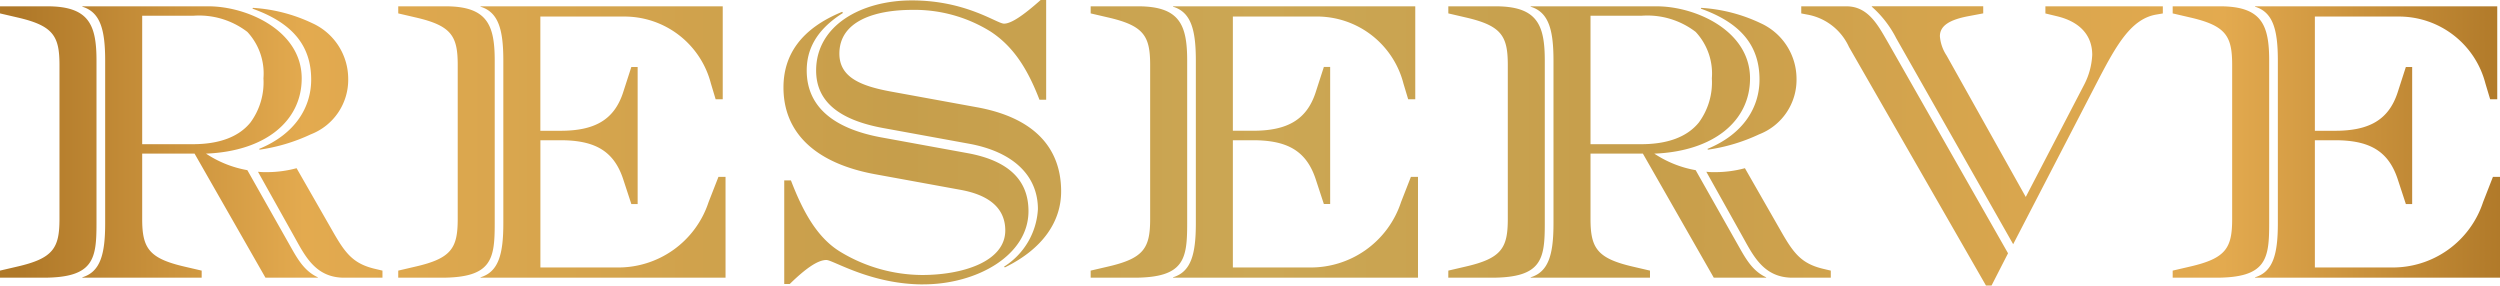 <svg xmlns="http://www.w3.org/2000/svg" xmlns:xlink="http://www.w3.org/1999/xlink" width="218.862" height="25" viewBox="0 0 218.862 25">
  <defs>
    <linearGradient id="linear-gradient" x1="1" y1="1" x2="0.011" y2="1" gradientUnits="objectBoundingBox">
      <stop offset="0" stop-color="#af7828"/>
      <stop offset="0.115" stop-color="#e3aa4f"/>
      <stop offset="0.353" stop-color="#c69e4b"/>
      <stop offset="0.5" stop-color="#cca754"/>
      <stop offset="0.647" stop-color="#c69e4b"/>
      <stop offset="0.885" stop-color="#e3aa4f"/>
      <stop offset="1" stop-color="#af7828"/>
    </linearGradient>
  </defs>
  <path id="パス_5461" data-name="パス 5461" d="M-101.664,1.75h3.793c4.414,0,4.655-1.621,4.655-4.759V-17.25c0-3.138-.655-4.759-4.31-4.759h-4.138v.621l1.483.345c3.172.724,3.724,1.621,3.724,4.172V-3.388c0,2.552-.552,3.448-3.724,4.172l-1.483.345Zm7.207,0h10.448V1.13L-85.492.785C-88.63.061-89.216-.836-89.216-3.388V-9.112h4.586L-78.423,1.75h4.586V1.716C-75.112,1.13-75.7-.043-76.423-1.319l-3.586-6.345A9.518,9.518,0,0,1-83.63-9.112c5.207-.207,8.379-2.862,8.379-6.586,0-4.172-4.759-6.31-8.172-6.31H-94.457v.034c1.586.483,2,2.034,2,4.724V-3.008c0,2.69-.414,4.241-2,4.724ZM-78.94-9.457A15.8,15.8,0,0,0-74.457-10.8a5.118,5.118,0,0,0,3.276-4.9,5.349,5.349,0,0,0-3.138-4.828,14.105,14.105,0,0,0-5.207-1.345l-.034.069c3.379,1.207,5.138,3.138,5.138,6.207,0,2.414-1.379,4.759-4.552,6.069Zm-10.276-.483V-21.181h4.448a6.946,6.946,0,0,1,4.759,1.414A5.341,5.341,0,0,1-78.6-15.7a5.927,5.927,0,0,1-1.138,3.862c-1.034,1.276-2.759,1.9-5.034,1.9Zm17.69,11.69h3.345V1.13l-.586-.138c-1.966-.448-2.655-1.345-3.793-3.345L-75.7-7.836a9.959,9.959,0,0,1-2.621.345,5.587,5.587,0,0,1-.759-.034l3.241,5.793C-74.905-.043-73.974,1.75-71.526,1.75Zm4.724,0h3.793c4.414,0,4.655-1.621,4.655-4.759V-17.25c0-3.138-.655-4.759-4.31-4.759H-66.8v.621l1.483.345c3.172.724,3.724,1.621,3.724,4.172V-3.388c0,2.552-.552,3.448-3.724,4.172L-66.8,1.13Zm7.207,0h21.448V-7.077h-.621L-39.63-4.87A8.32,8.32,0,0,1-47.7.854h-6.655V-10.284H-52.6c2.966,0,4.655.9,5.483,3.379l.724,2.207h.552v-12h-.552l-.724,2.241c-.793,2.414-2.517,3.345-5.483,3.345h-1.759v-10h7.379a7.816,7.816,0,0,1,7.552,5.862l.414,1.379h.621v-8.138H-59.6v.034c1.586.483,2,2.034,2,4.724V-3.008c0,2.69-.414,4.241-2,4.724Zm45.9-.9C-10.319-.8-8.767-3.215-8.767-5.8c0-3.862-2.414-6.483-7.414-7.379l-7.552-1.379c-2.586-.483-4.448-1.241-4.448-3.31,0-2.828,3.069-3.828,6.379-3.828a12.59,12.59,0,0,1,6.862,1.9c2,1.31,3.241,3.276,4.276,5.966h.586V-22.56h-.483c-1.552,1.379-2.586,2.069-3.207,2.069s-3.31-2.034-8.069-2.034c-4.448,0-8.379,2.207-8.379,6.138,0,2.655,1.931,4.31,5.862,5.034L-16.8-9.974c3.9.724,6,2.828,6,5.724A6.359,6.359,0,0,1-13.767.785Zm-7.138,1.483c4.655,0,9.207-2.517,9.207-6.414,0-2.724-1.759-4.414-5.31-5.069l-7.552-1.379c-4.345-.793-6.552-2.793-6.552-5.862,0-1.759.759-3.517,3.172-5.034l-.069-.1c-3.621,1.483-5.138,3.793-5.138,6.621,0,3.966,2.793,6.621,7.966,7.586l7.552,1.379c2.828.517,3.9,1.862,3.9,3.552,0,2.724-3.724,3.9-7.276,3.9A13.947,13.947,0,0,1-28.112-.526c-2.034-1.241-3.276-3.552-4.31-6.241h-.586V2.3h.483c1.31-1.276,2.414-2.1,3.207-2.1C-28.733.2-25.423,2.337-20.836,2.337ZM-6.181,1.75h3.793C2.026,1.75,2.267.13,2.267-3.008V-17.25c0-3.138-.655-4.759-4.31-4.759H-6.181v.621l1.483.345c3.172.724,3.724,1.621,3.724,4.172V-3.388C-.974-.836-1.526.061-4.7.785l-1.483.345Zm7.207,0H22.474V-7.077h-.621L20.991-4.87A8.32,8.32,0,0,1,12.922.854H6.267V-10.284H8.026c2.966,0,4.655.9,5.483,3.379L14.233-4.7h.552v-12h-.552l-.724,2.241c-.793,2.414-2.517,3.345-5.483,3.345H6.267v-10h7.379A7.816,7.816,0,0,1,21.2-15.25l.414,1.379h.621v-8.138H1.026v.034c1.586.483,2,2.034,2,4.724V-3.008c0,2.69-.414,4.241-2,4.724Zm24.1,0h3.793c4.414,0,4.655-1.621,4.655-4.759V-17.25c0-3.138-.655-4.759-4.31-4.759H25.129v.621l1.483.345c3.172.724,3.724,1.621,3.724,4.172V-3.388c0,2.552-.552,3.448-3.724,4.172l-1.483.345Zm7.207,0H42.784V1.13L41.3.785C38.164.061,37.577-.836,37.577-3.388V-9.112h4.586L48.37,1.75h4.586V1.716C51.681,1.13,51.095-.043,50.37-1.319L46.784-7.663a9.518,9.518,0,0,1-3.621-1.448c5.207-.207,8.379-2.862,8.379-6.586,0-4.172-4.759-6.31-8.172-6.31H32.336v.034c1.586.483,2,2.034,2,4.724V-3.008c0,2.69-.414,4.241-2,4.724ZM47.853-9.457A15.8,15.8,0,0,0,52.336-10.8a5.118,5.118,0,0,0,3.276-4.9,5.349,5.349,0,0,0-3.138-4.828,14.105,14.105,0,0,0-5.207-1.345l-.034.069c3.379,1.207,5.138,3.138,5.138,6.207,0,2.414-1.379,4.759-4.552,6.069ZM37.577-9.939V-21.181h4.448a6.946,6.946,0,0,1,4.759,1.414A5.341,5.341,0,0,1,48.2-15.7a5.927,5.927,0,0,1-1.138,3.862c-1.034,1.276-2.759,1.9-5.034,1.9ZM55.267,1.75h3.345V1.13L58.026.992C56.06.543,55.37-.353,54.233-2.353L51.095-7.836a9.959,9.959,0,0,1-2.621.345,5.587,5.587,0,0,1-.759-.034l3.241,5.793C51.888-.043,52.819,1.75,55.267,1.75ZM72.2,2.44h.483L74.129-.388,63.646-18.8c-.862-1.483-1.724-3.207-3.655-3.207H56.026v.621l.517.1A4.958,4.958,0,0,1,60.2-18.457Zm2.379-3.621L82.06-15.629c1.586-3.034,2.862-5.276,5.034-5.655l.586-.1v-.621H77.4v.621l1,.241c2.034.483,3.1,1.69,3.1,3.379a6.286,6.286,0,0,1-.69,2.586L75.681-5.319,68.75-17.7a3.539,3.539,0,0,1-.586-1.69c0-.931.862-1.448,2.517-1.759l1.276-.241v-.621H62.2v.034a9.327,9.327,0,0,1,2.138,2.759ZM88.543,1.75h3.793c4.414,0,4.655-1.621,4.655-4.759V-17.25c0-3.138-.655-4.759-4.31-4.759H88.543v.621l1.483.345c3.172.724,3.724,1.621,3.724,4.172V-3.388C93.75-.836,93.2.061,90.026.785l-1.483.345Zm7.207,0H117.2V-7.077h-.621l-.862,2.207A8.32,8.32,0,0,1,107.646.854h-6.655V-10.284h1.759c2.966,0,4.655.9,5.483,3.379l.724,2.207h.552v-12h-.552l-.724,2.241c-.793,2.414-2.517,3.345-5.483,3.345h-1.759v-10h7.379a7.816,7.816,0,0,1,7.552,5.862l.414,1.379h.621v-8.138H95.75v.034c1.586.483,2,2.034,2,4.724V-3.008c0,2.69-.414,4.241-2,4.724Z" transform="translate(101.664 22.561)" fill="url(#linear-gradient)"/>
</svg>
